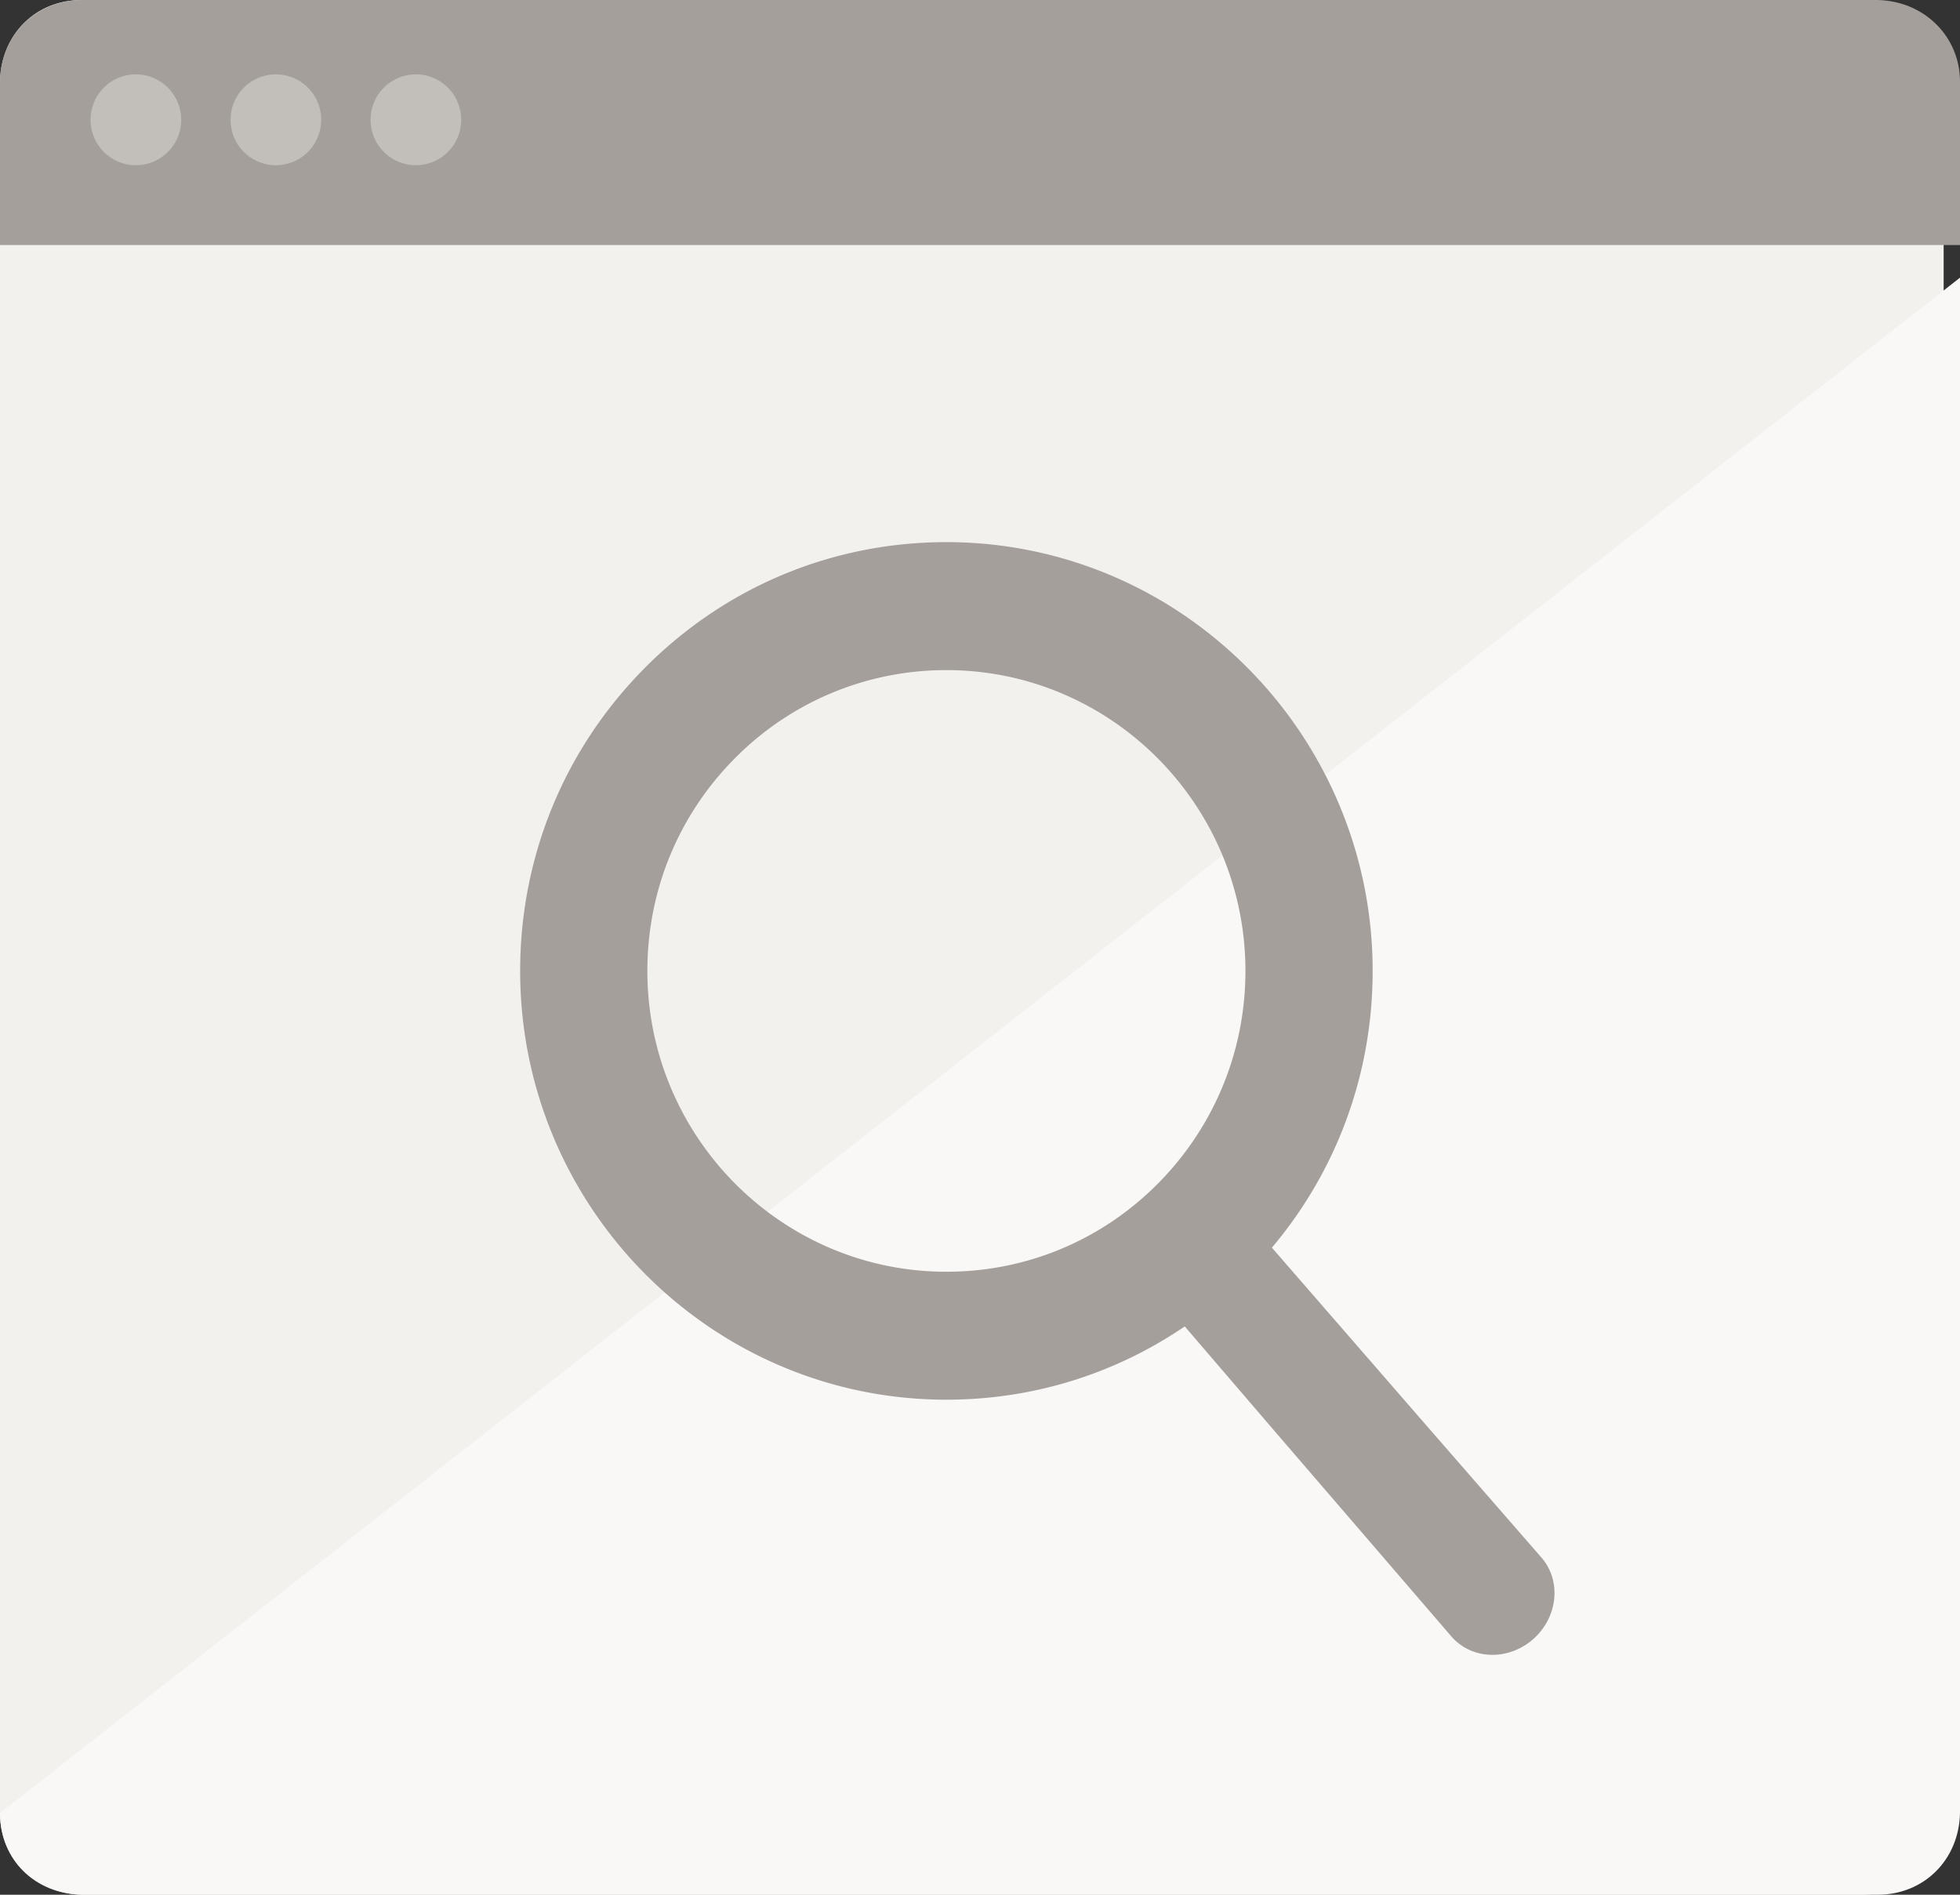 <svg width="120" height="116" viewBox="0 0 120 116" xmlns="http://www.w3.org/2000/svg"><rect x="0" y="0" width="120" height="116" fill="#333333" stroke="none"/><g fill="none" fill-rule="evenodd"><path d="M5 116h109c2.8.002 4.931-2.072 5-5 0 0-.029-60.539 0-91-.006-5.094 0-15 0-15 0-2.854-2.126-4.933-5-5H5C2.202-.002.069 2.074 0 5v106c-.002 2.856 2.129 4.935 5 5z" fill="#F3F1EE"/><path d="M120 15V5c0-2.727-2.145-4.93-5.042-5H5.042C2.162-.002.009 2.197 0 5v10h120" fill="#A59F9C"/><path d="M5.042 116h109.916c2.833.002 4.982-2.137 5.042-5V17L0 111c-.002 2.79 2.147 4.933 5.042 5z" fill="#F9F8F7"/><g fill="#A59F9C"><path d="M87.392 87.341l-9.956-11.458c-.356.404-.722.803-1.104 1.188a26.338 26.338 0 0 1-4.329 3.514l5.798 6.756 11.06 12.846c1.232 1.428 3.466 1.508 4.991.178 1.526-1.33 1.765-3.567.534-4.995l-6.994-8.029z"/><path d="M39.635 59.443c0-4.92 1.904-9.544 5.362-13.023a18.226 18.226 0 0 1 6.817-4.34 18.224 18.224 0 0 1 6.129-1.054c10.095 0 18.308 8.262 18.308 18.416 0 3.181-.8 6.237-2.298 8.94a18.476 18.476 0 0 1-3.064 4.083c-3.458 3.479-8.056 5.394-12.946 5.394-10.095 0-18.308-8.261-18.308-18.416M81.547 48.26a26.38 26.38 0 0 0-7.836-9.718 25.86 25.86 0 0 0-15.768-5.352c-6.97 0-13.524 2.731-18.453 7.69-4.929 4.957-7.644 11.55-7.644 18.562 0 14.475 11.707 26.25 26.097 26.251 5.088 0 9.951-1.461 14.125-4.176a26.36 26.36 0 0 0 4.328-3.513c.383-.385.748-.784 1.104-1.188 4.226-4.8 6.54-10.907 6.54-17.375a26.23 26.23 0 0 0-2.493-11.181"/></g><path d="M8.32 10.116a2.778 2.778 0 0 0 2.772-2.782A2.778 2.778 0 0 0 8.32 4.552a2.778 2.778 0 0 0-2.773 2.782 2.778 2.778 0 0 0 2.773 2.782M16.89 10.116a2.778 2.778 0 0 0 2.774-2.782 2.778 2.778 0 0 0-2.773-2.782 2.778 2.778 0 0 0-2.773 2.782 2.778 2.778 0 0 0 2.773 2.782M25.462 10.116a2.778 2.778 0 0 0 2.773-2.782 2.778 2.778 0 0 0-2.773-2.782 2.778 2.778 0 0 0-2.773 2.782 2.778 2.778 0 0 0 2.773 2.782" fill="#C2BFBA"/></g></svg>